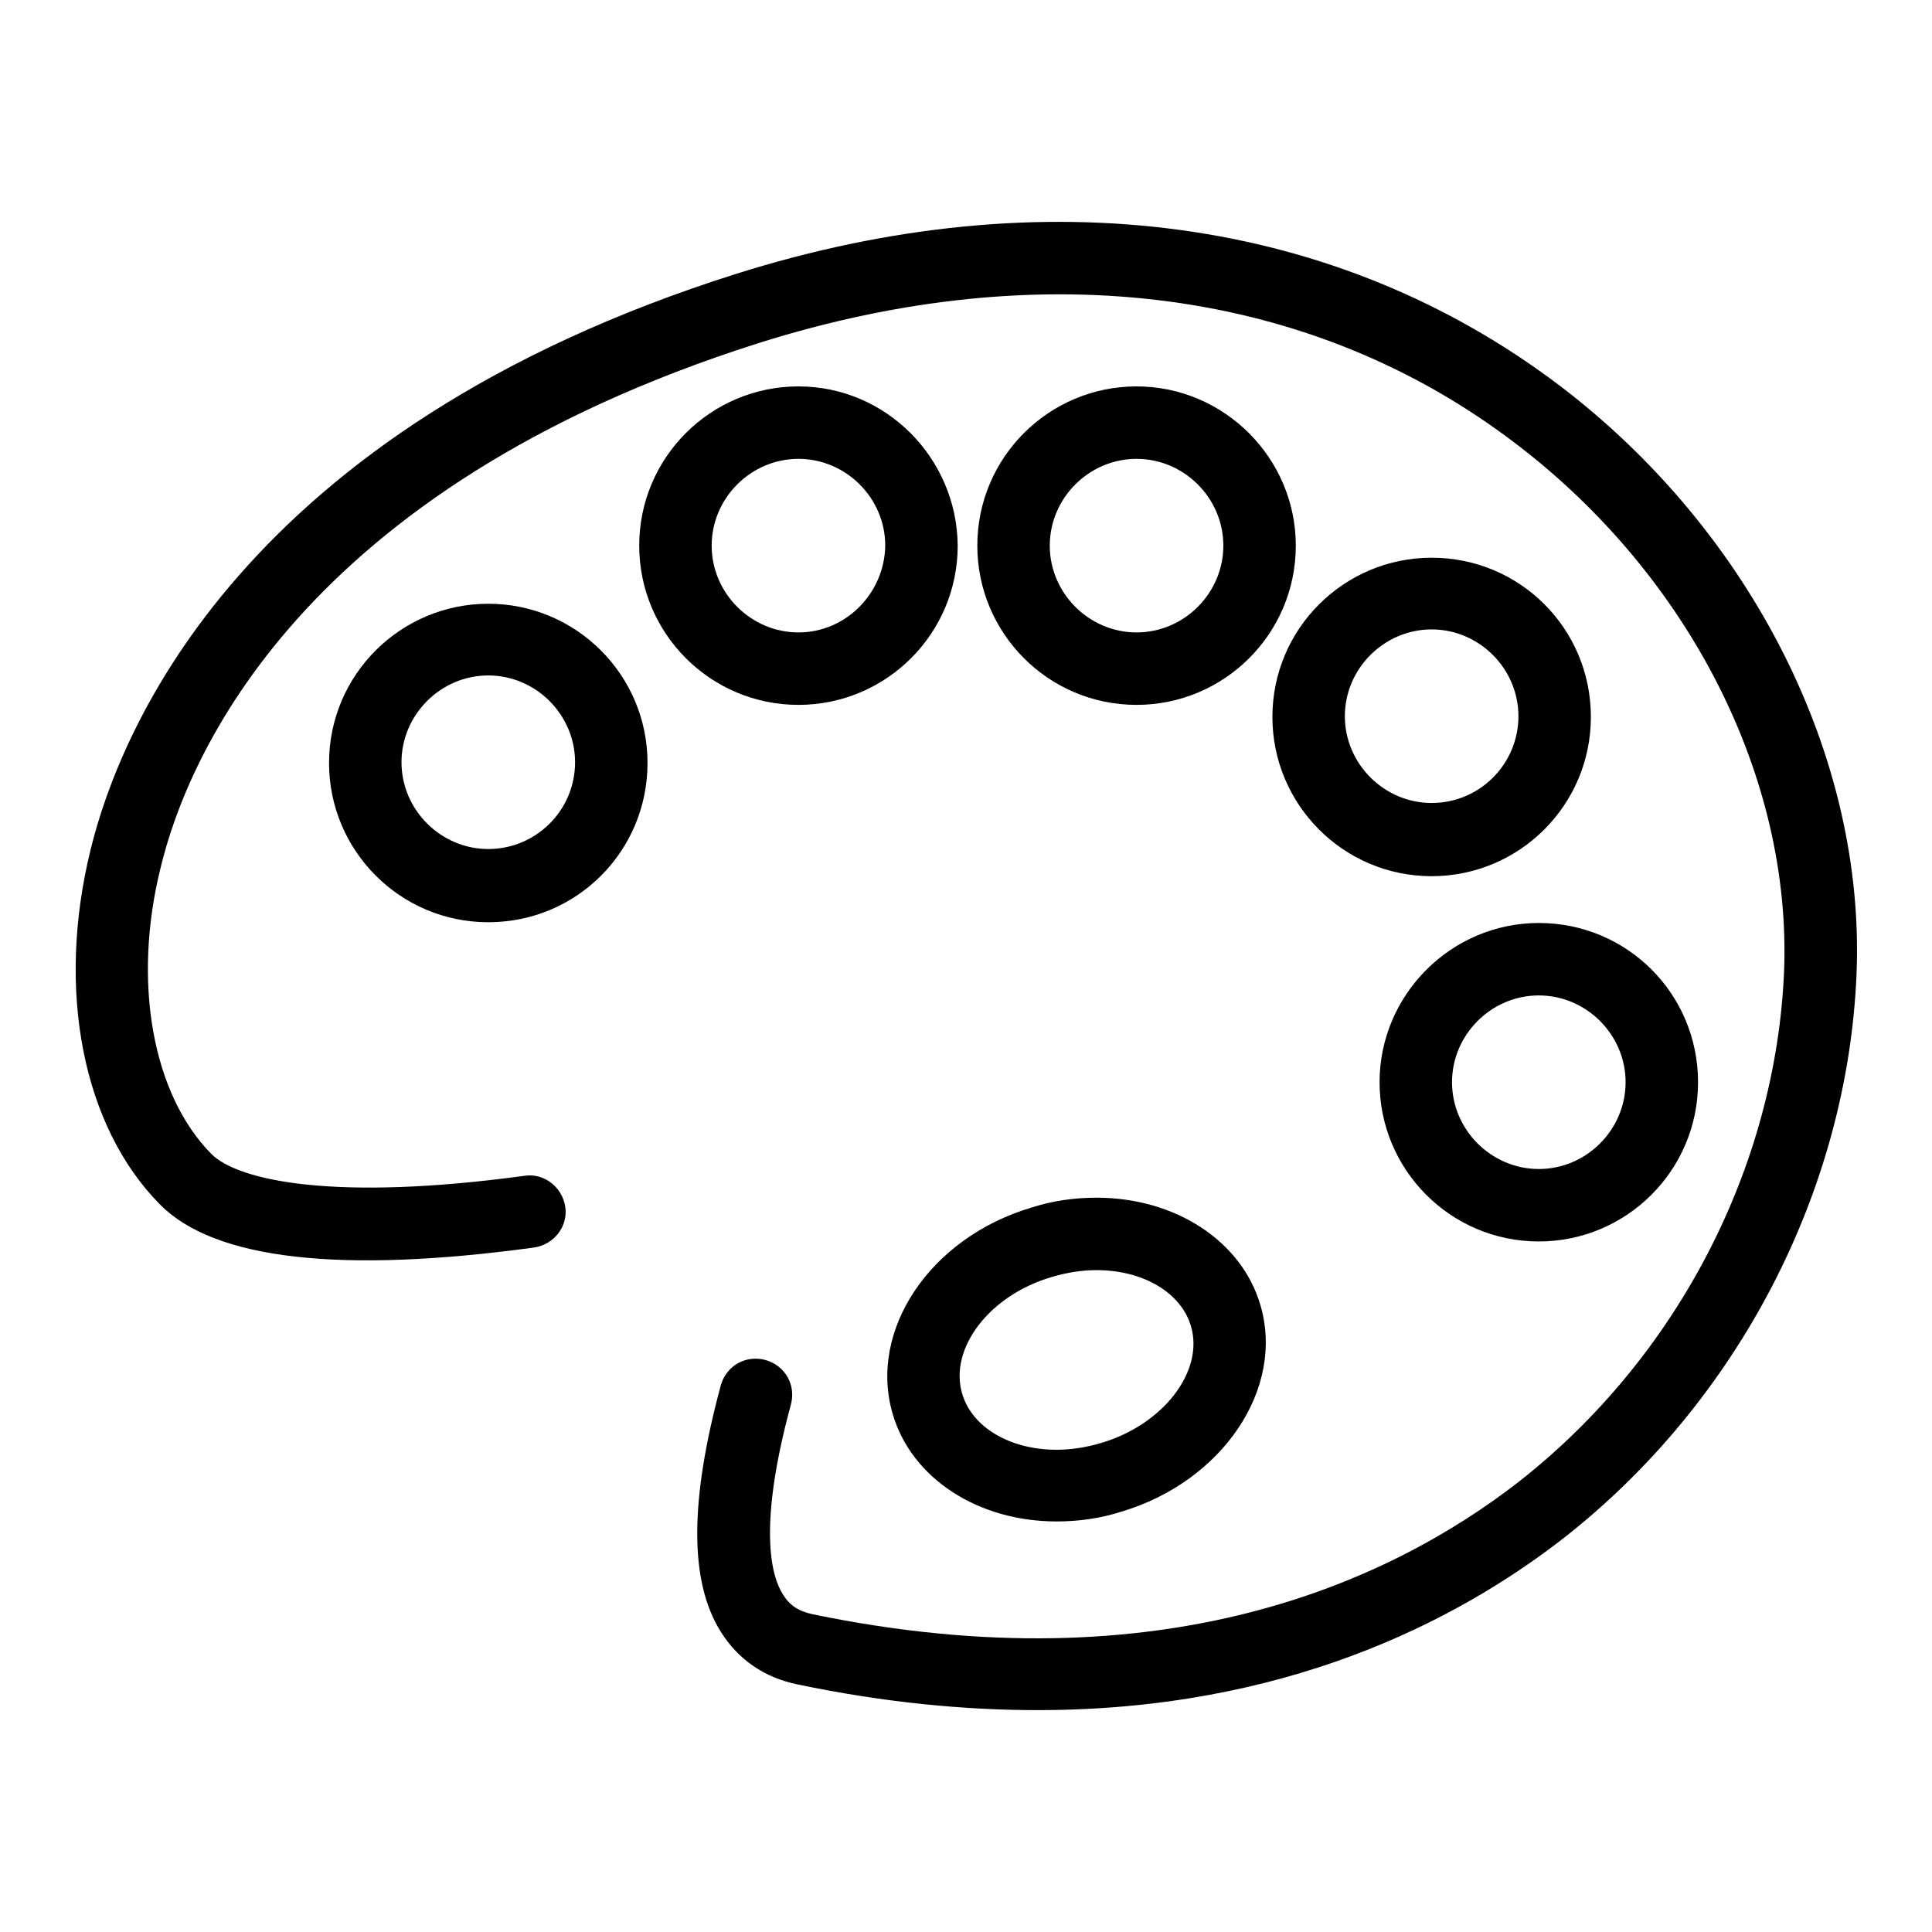 <?xml version="1.0" encoding="utf-8"?>
<!-- Svg Vector Icons : http://www.onlinewebfonts.com/icon -->
<!DOCTYPE svg PUBLIC "-//W3C//DTD SVG 1.1//EN" "http://www.w3.org/Graphics/SVG/1.1/DTD/svg11.dtd">
<svg version="1.1" xmlns="http://www.w3.org/2000/svg" xmlns:xlink="http://www.w3.org/1999/xlink" x="0px" y="0px" viewBox="0 0 256 256" enable-background="new 0 0 256 256" xml:space="preserve">
<g><g><g><path fill="#000000" d="M70.8,165.3c2.6-0.4,4.5-2.8,4.1-5.4c-0.4-2.6-2.8-4.5-5.4-4.1c-25,3.4-37.9,0.7-41.5-2.9c-7.8-7.9-10.5-22.8-6.7-38c3.5-14.5,18.4-50.1,79.1-69.4c37.9-12,73.6-7.3,100.6,13.4c22.9,17.5,36.4,44.2,35.4,69.8c-1.1,26-14.2,51.2-35.1,67.6c-17.1,13.3-47.2,27.2-93.6,17.6c-1.9-0.4-3.1-1.2-4-2.7c-1.5-2.4-3.3-8.9,1.1-25.1c0.7-2.6-0.8-5.2-3.4-5.9s-5.2,0.8-5.9,3.4c-4.1,15.2-4.2,25.9,0,32.6c2.3,3.7,5.8,6.1,10.2,7c11.5,2.4,22.1,3.4,31.8,3.4c32.5,0,55.3-11.6,69.7-22.8c23.1-18.1,37.6-46,38.8-74.7c1.2-28.7-13.9-58.6-39.2-77.9c-29.6-22.5-68.4-27.8-109.3-14.9C32.1,57,15.9,96.6,12,112.6c-4.6,18.7-1,36.7,9.2,47C28.4,166.9,45.1,168.8,70.8,165.3z"/><path fill="#000000" d="M64.7,80c-11.6,0-21.1,9.4-21.1,21.1c0,11.6,9.4,21.1,21.1,21.1s21.1-9.4,21.1-21.1C85.8,89.4,76.3,80,64.7,80z M64.7,112.5c-6.3,0-11.5-5.2-11.5-11.5c0-6.3,5.2-11.5,11.5-11.5c6.3,0,11.5,5.2,11.5,11.5C76.2,107.4,71,112.5,64.7,112.5z"/><path fill="#000000" d="M105.8,51.2c-11.6,0-21.1,9.4-21.1,21.1c0,11.6,9.4,21.1,21.1,21.1c11.6,0,21.1-9.4,21.1-21.1C126.8,60.7,117.4,51.2,105.8,51.2z M105.8,83.8c-6.3,0-11.5-5.2-11.5-11.5c0-6.3,5.2-11.5,11.5-11.5c6.3,0,11.5,5.2,11.5,11.5C117.2,78.6,112.1,83.8,105.8,83.8z"/><path fill="#000000" d="M150.6,51.2c-11.6,0-21.1,9.4-21.1,21.1c0,11.6,9.4,21.1,21.1,21.1c11.6,0,21.1-9.4,21.1-21.1C171.7,60.7,162.2,51.2,150.6,51.2z M150.6,83.8c-6.3,0-11.5-5.2-11.5-11.5c0-6.3,5.2-11.5,11.5-11.5s11.5,5.2,11.5,11.5C162.1,78.6,156.9,83.8,150.6,83.8z"/><path fill="#000000" d="M189.7,73.9c-11.6,0-21.1,9.4-21.1,21.1c0,11.6,9.4,21.1,21.1,21.1c11.6,0,21.1-9.4,21.1-21.1C210.8,83.3,201.4,73.9,189.7,73.9z M189.7,106.4c-6.3,0-11.5-5.2-11.5-11.5c0-6.3,5.2-11.5,11.5-11.5s11.5,5.2,11.5,11.5C201.2,101.2,196.1,106.4,189.7,106.4z"/><path fill="#000000" d="M182.8,143.4c0,11.6,9.4,21.1,21.1,21.1c11.6,0,21.1-9.4,21.1-21.1s-9.4-21.1-21.1-21.1C192.3,122.3,182.8,131.8,182.8,143.4z M215.4,143.4c0,6.3-5.2,11.5-11.5,11.5c-6.3,0-11.5-5.2-11.5-11.5c0-6.3,5.2-11.5,11.5-11.5C210.2,131.9,215.4,137.1,215.4,143.4z"/><path fill="#000000" d="M118.3,187.4c2.5,8.5,11.3,14.2,21.7,14.2c2.9,0,5.8-0.4,8.6-1.3c13.4-4,21.7-16.3,18.4-27.4c-2.5-8.5-11.3-14.2-21.7-14.2c-2.9,0-5.8,0.4-8.6,1.3C123.2,164,115,176.3,118.3,187.4z M139.4,169.2c2-0.6,4-0.9,5.9-0.9c6.2,0,11.2,3,12.5,7.4c1.8,6-3.7,13.1-11.9,15.5c-2,0.6-4,0.9-5.9,0.9c-6.2,0-11.2-3-12.5-7.4C125.7,178.7,131.1,171.6,139.4,169.2z"/></g><g></g><g></g><g></g><g></g><g></g><g></g><g></g><g></g><g></g><g></g><g></g><g></g><g></g><g></g><g></g></g></g>
</svg>